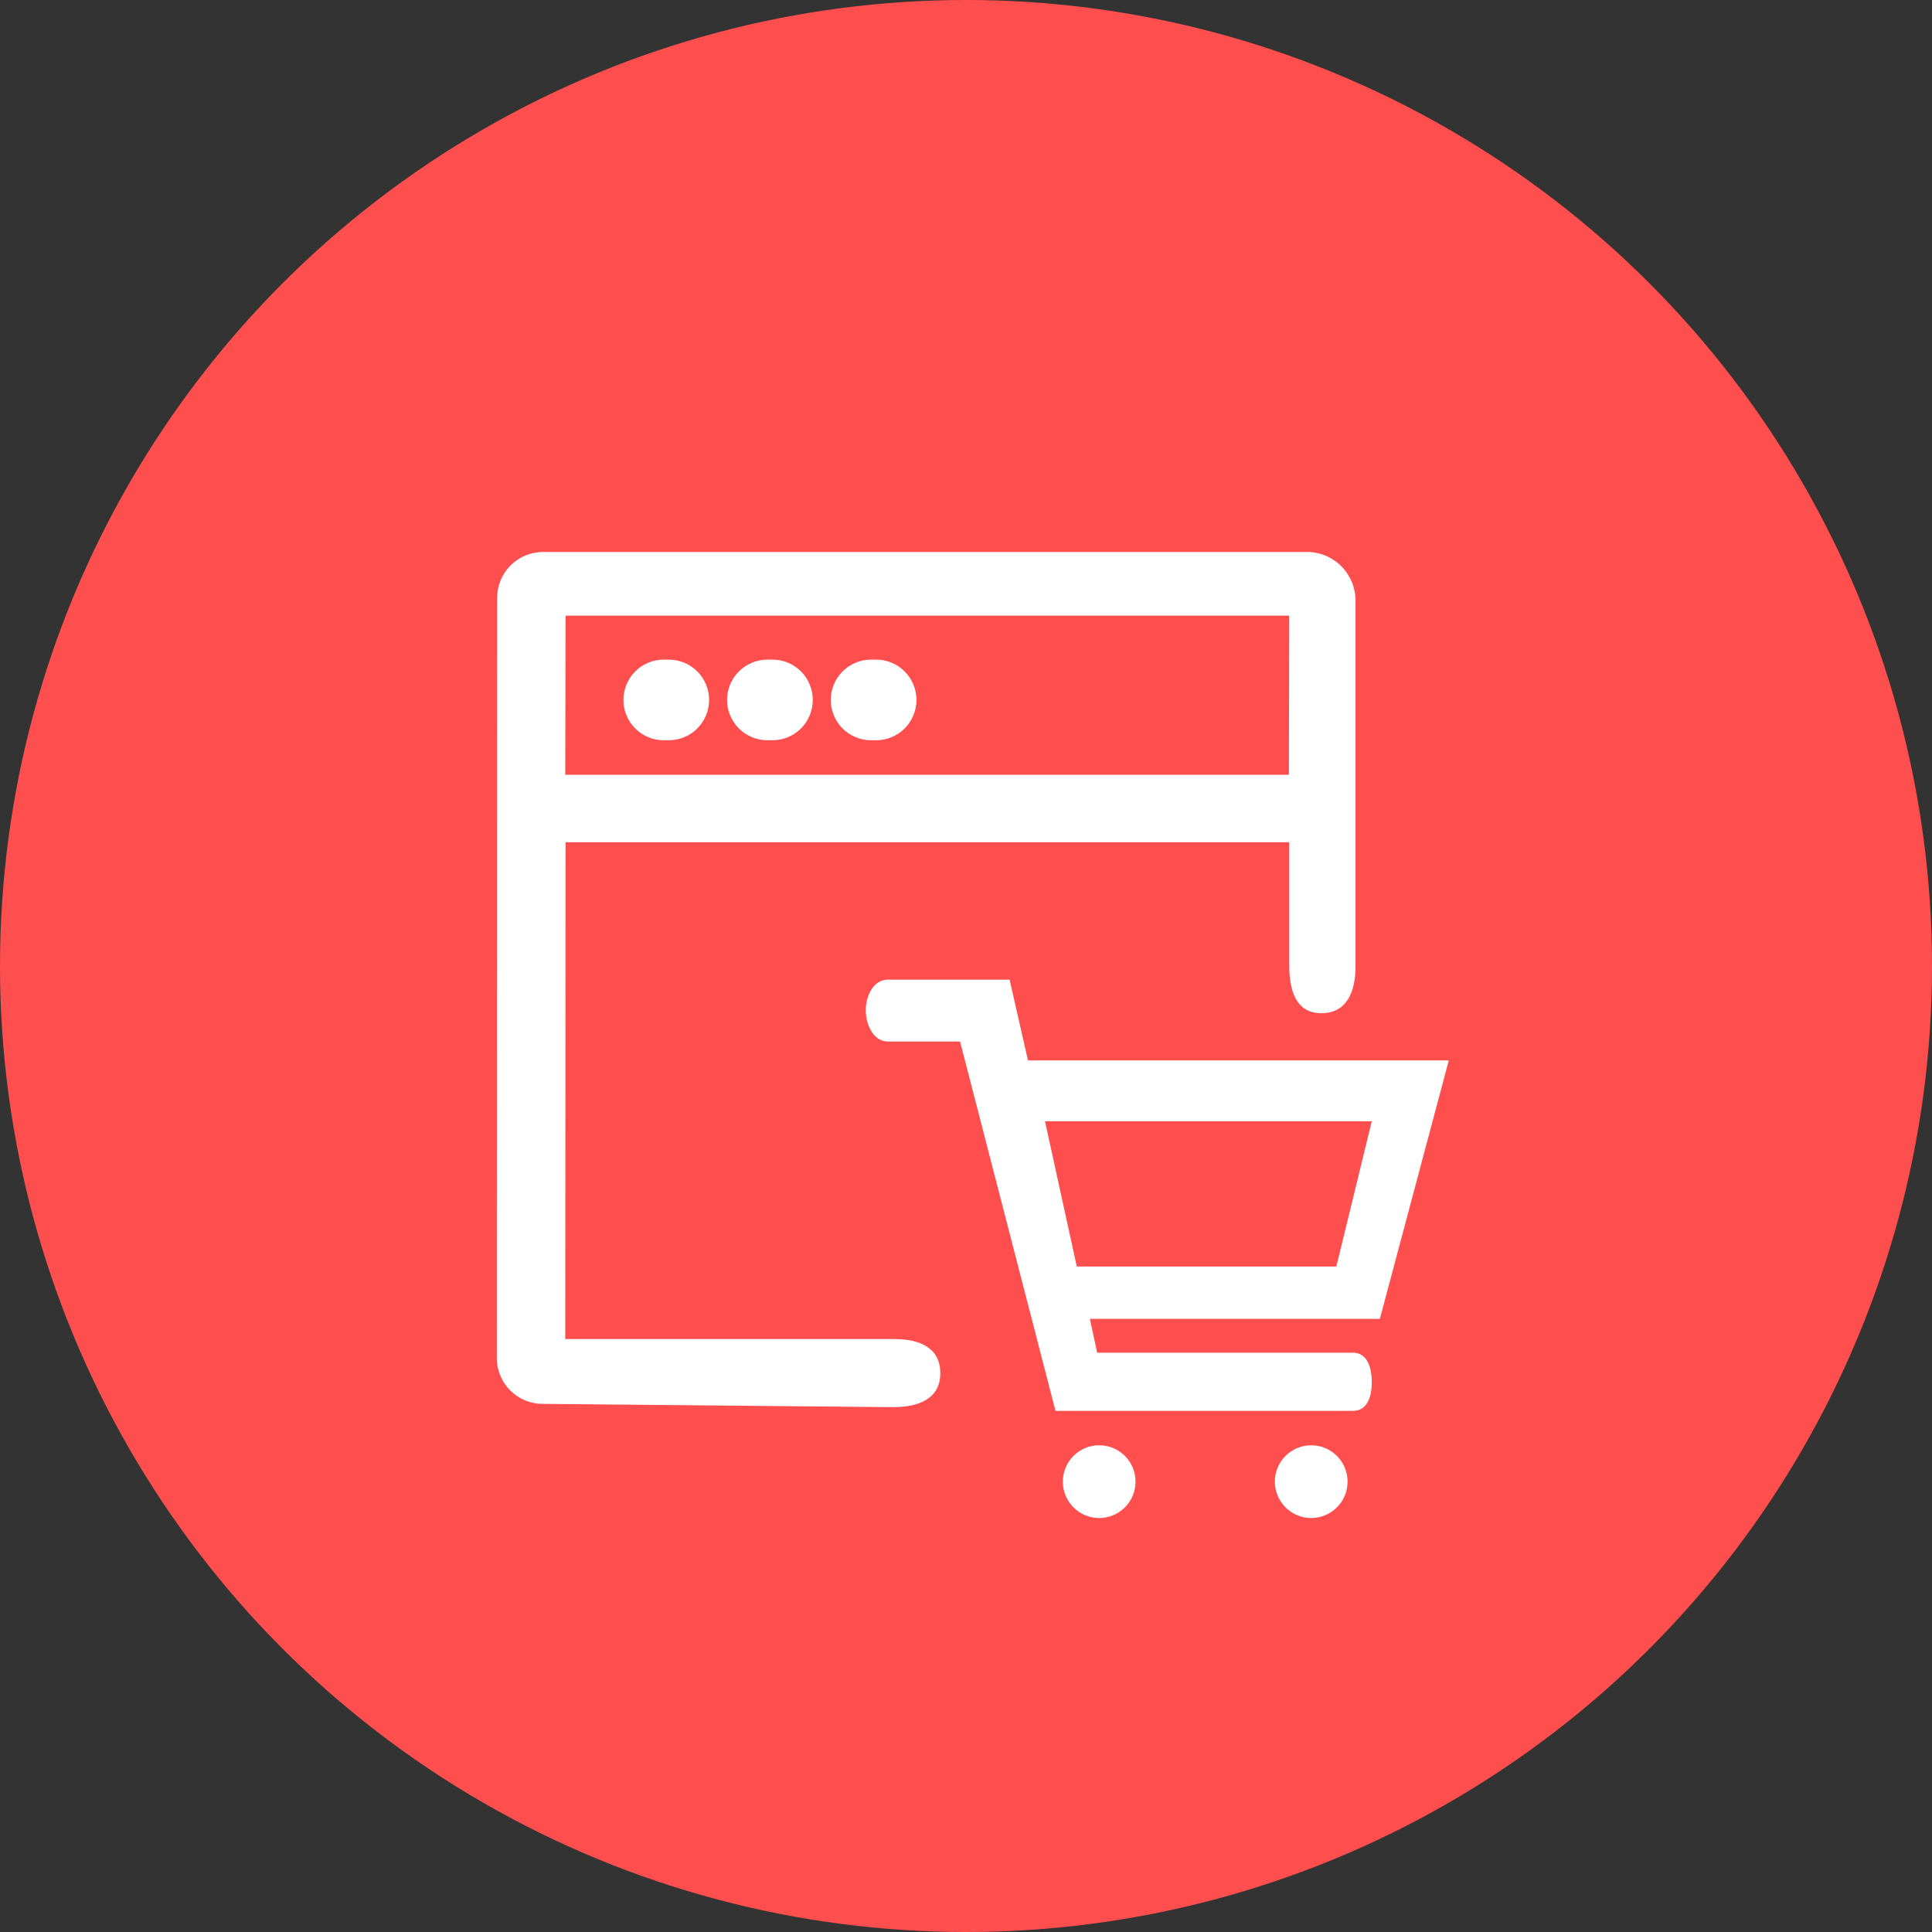 <svg width="70" height="70" viewBox="0 0 70 70" fill="none" xmlns="http://www.w3.org/2000/svg">
<rect x="0" y="0" width="70" height="70" fill="#333333" stroke="none"/>
<circle cx="35" cy="35" r="35" fill="#FF4E4E"/>
<path d="M34.069 49.753C34.069 48.836 33.327 48.517 32.41 48.517H20.48L20.492 30.517H46.712V34.986C46.712 35.903 46.962 36.711 47.877 36.711C48.793 36.711 49.113 35.937 49.113 35.02V21.773C49.116 21.321 48.946 20.885 48.637 20.555C48.328 20.225 47.904 20.026 47.453 20H19.671C19.231 20 18.809 20.175 18.498 20.486C18.187 20.797 18.012 21.219 18.012 21.659L18 49.206C18 49.646 18.175 50.068 18.486 50.379C18.797 50.69 19.219 50.865 19.659 50.865L32.379 50.984C33.296 50.983 34.069 50.669 34.069 49.753ZM46.712 22.307L46.699 28.071H20.48L20.492 22.307H46.712Z" fill="white"/>
<path d="M24.048 26.821H24.231C24.619 26.821 24.99 26.667 25.264 26.393C25.538 26.119 25.692 25.748 25.692 25.36C25.692 24.973 25.538 24.601 25.264 24.327C24.99 24.053 24.619 23.899 24.231 23.899H24.048C23.66 23.899 23.289 24.053 23.015 24.327C22.741 24.601 22.587 24.973 22.587 25.36C22.587 25.748 22.741 26.119 23.015 26.393C23.289 26.667 23.66 26.821 24.048 26.821Z" fill="white"/>
<path d="M27.804 26.821H27.988C28.375 26.821 28.747 26.667 29.021 26.393C29.295 26.119 29.448 25.748 29.448 25.36C29.448 24.973 29.295 24.601 29.021 24.327C28.747 24.053 28.375 23.899 27.988 23.899H27.804C27.417 23.899 27.045 24.053 26.771 24.327C26.497 24.601 26.343 24.973 26.343 25.36C26.343 25.748 26.497 26.119 26.771 26.393C27.045 26.667 27.417 26.821 27.804 26.821Z" fill="white"/>
<path d="M31.56 26.821H31.744C32.131 26.821 32.503 26.667 32.777 26.393C33.051 26.119 33.205 25.748 33.205 25.36C33.205 24.973 33.051 24.601 32.777 24.327C32.503 24.053 32.131 23.899 31.744 23.899H31.56C31.173 23.899 30.801 24.053 30.527 24.327C30.253 24.601 30.1 24.973 30.1 25.36C30.1 25.748 30.253 26.119 30.527 26.393C30.801 26.667 31.173 26.821 31.56 26.821Z" fill="white"/>
<path d="M52.492 38.421H37.246L36.579 35.495H32.167C31.646 35.495 31.369 36.079 31.369 36.601C31.369 37.123 31.643 37.736 32.167 37.736H34.784L38.242 51.118H49.018C49.543 51.118 49.702 50.605 49.702 50.081C49.702 49.557 49.543 49.011 49.018 49.011H39.753L39.487 47.784H49.995L52.492 38.421ZM39.014 45.888L37.862 40.626H49.702L48.418 45.888H39.014Z" fill="white"/>
<path d="M39.825 55.001C40.553 55.001 41.143 54.41 41.143 53.683C41.143 52.955 40.553 52.365 39.825 52.365C39.098 52.365 38.508 52.955 38.508 53.683C38.508 54.41 39.098 55.001 39.825 55.001Z" fill="white"/>
<path d="M47.507 55.001C48.235 55.001 48.825 54.41 48.825 53.683C48.825 52.955 48.235 52.365 47.507 52.365C46.78 52.365 46.19 52.955 46.19 53.683C46.19 54.41 46.78 55.001 47.507 55.001Z" fill="white"/>
</svg>
